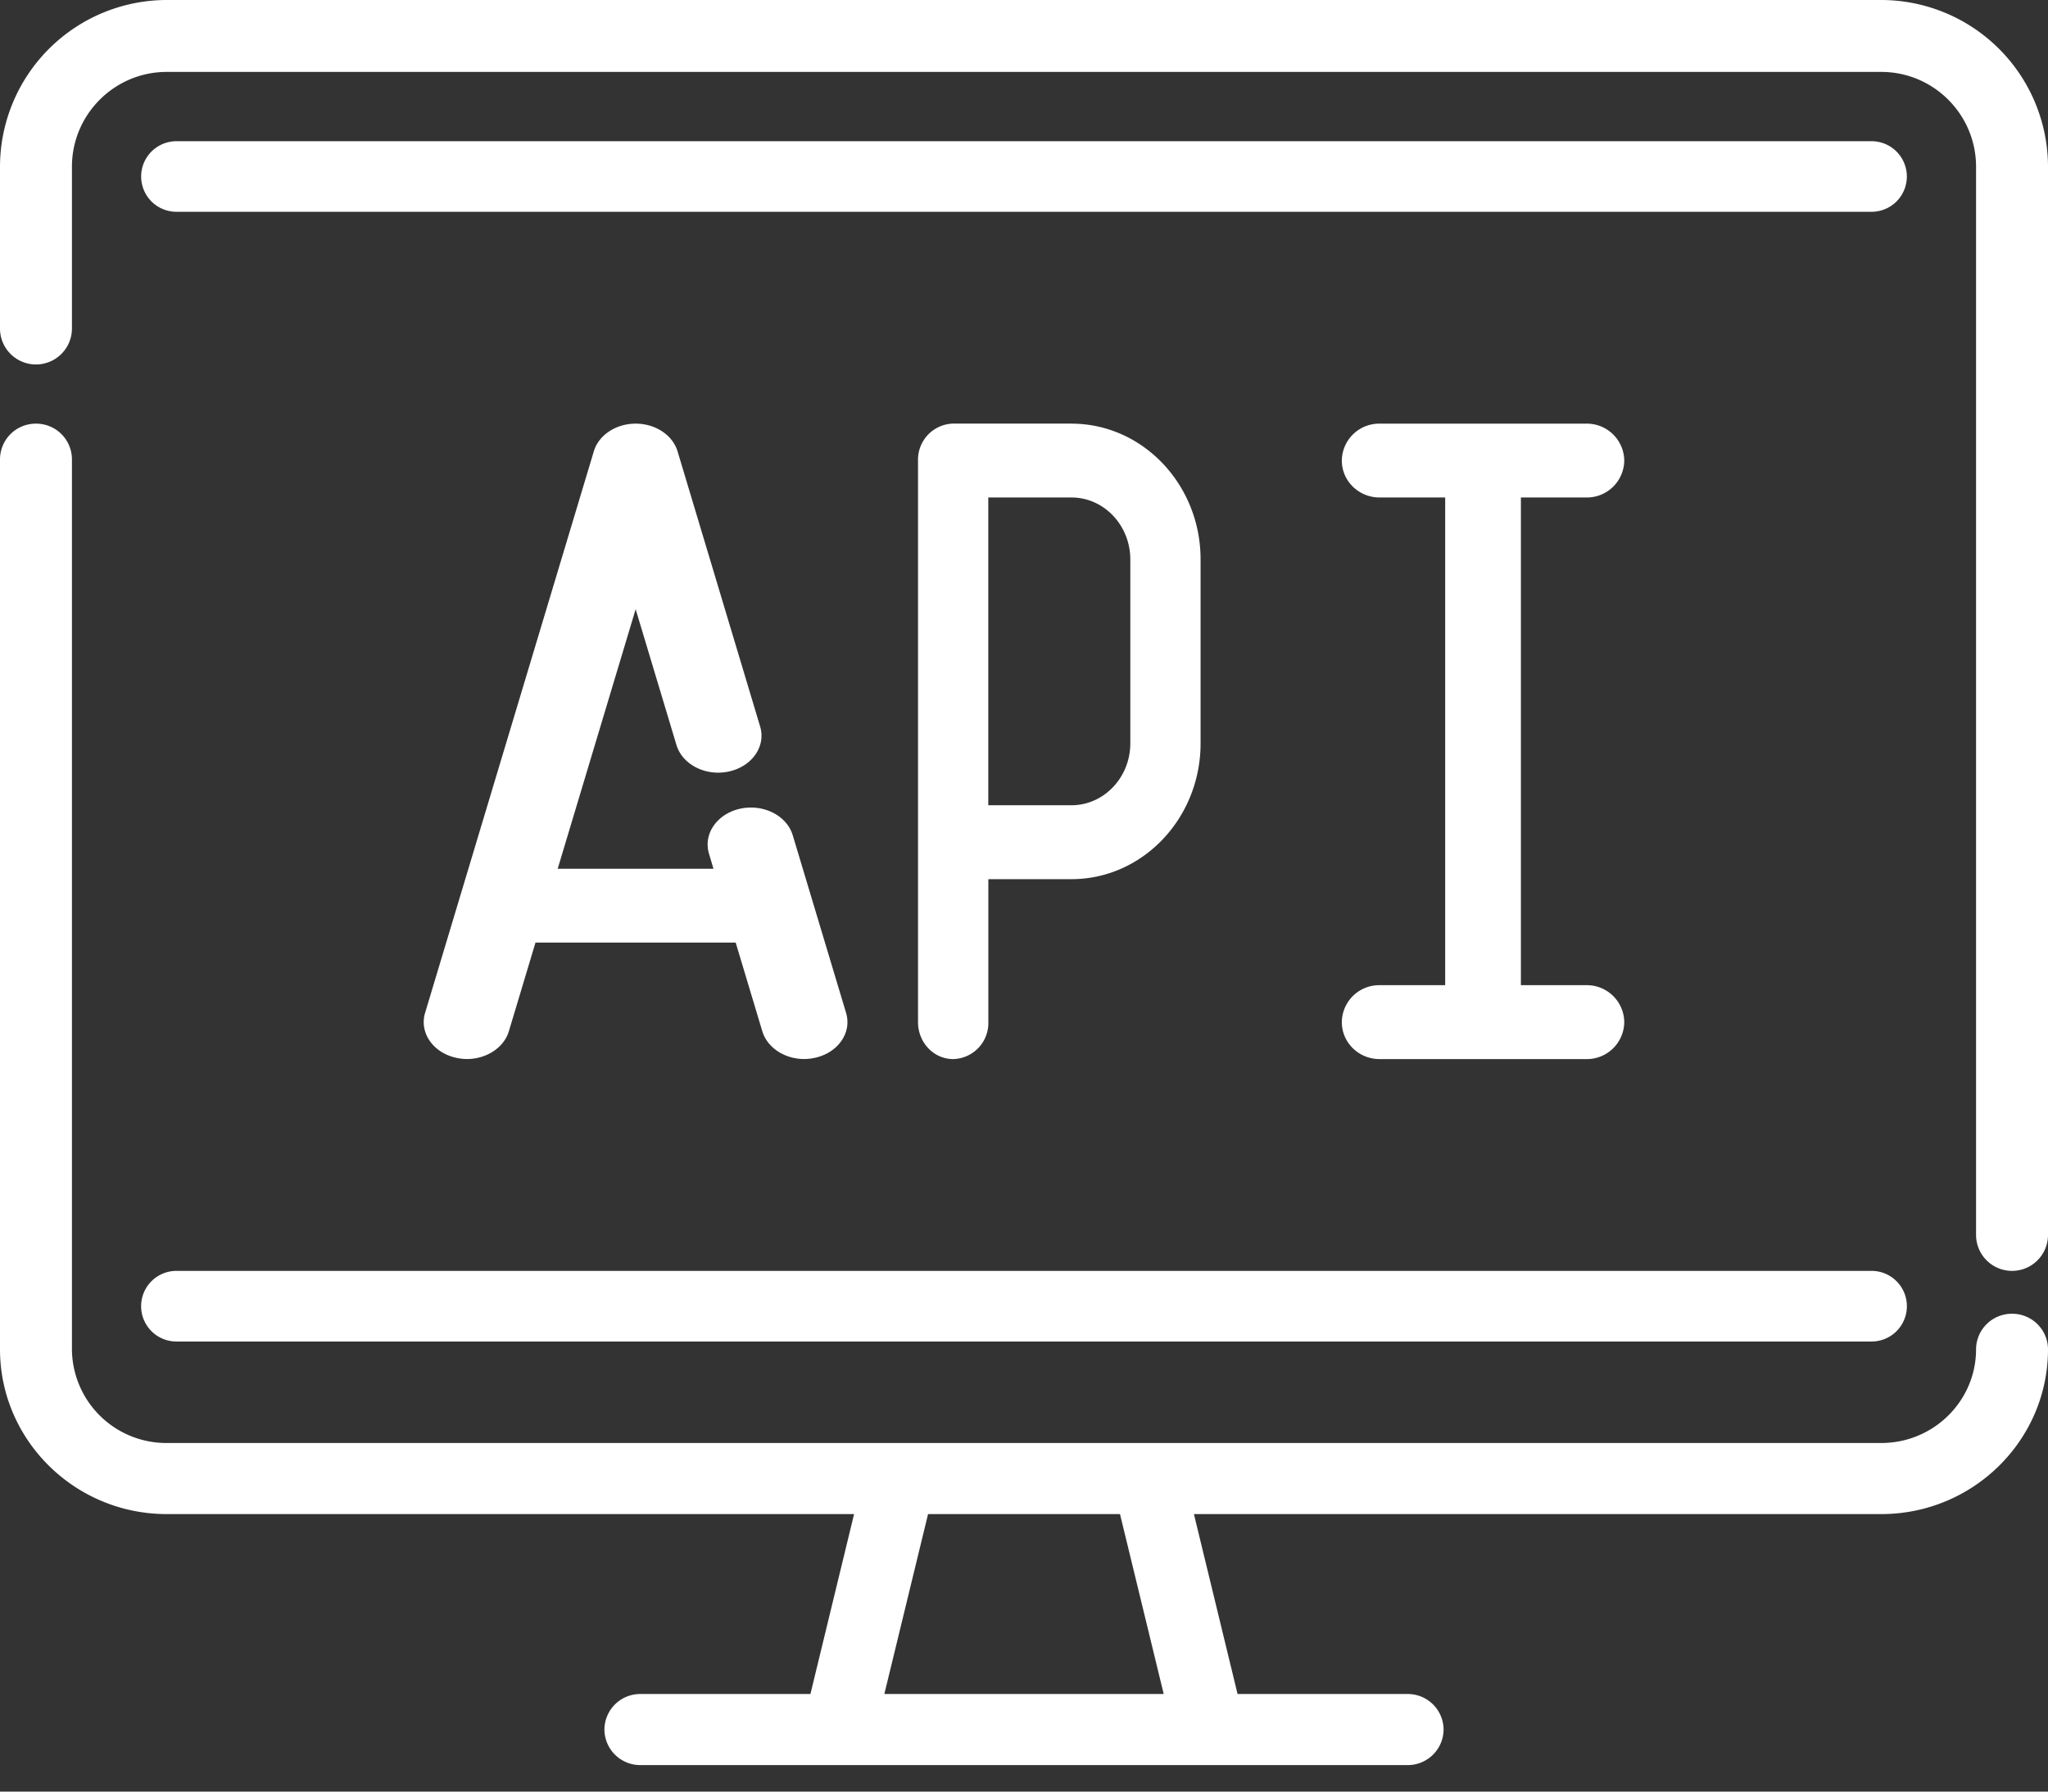 <svg xmlns="http://www.w3.org/2000/svg" width="32" height="28" viewBox="0 0 32 28"><rect x="0" y="0" width="32" height="28" fill="#333333" stroke="none"/><title>Slice 1</title><g fill="#FFF"><path d="M29.395 0H2.605A2.609 2.609 0 0 0 0 2.606v2.528a.562.562 0 1 0 1.124 0V2.606c0-.817.664-1.482 1.481-1.482h26.79c.817 0 1.481.665 1.481 1.482V19.3a.562.562 0 1 0 1.124 0V2.606A2.609 2.609 0 0 0 29.395 0zm2.043 20.532a.559.559 0 0 0-.562.555c0 .808-.664 1.465-1.481 1.465H2.605a1.475 1.475 0 0 1-1.481-1.465V7.177a.559.559 0 0 0-.562-.556.559.559 0 0 0-.562.555v13.911c0 1.42 1.169 2.576 2.605 2.576h10.74l-.682 2.812h-2.657a.559.559 0 0 0-.562.556.56.56 0 0 0 .562.555h11.988a.56.56 0 0 0 .562-.555.559.559 0 0 0-.562-.556h-2.657l-.682-2.812h10.74c1.436 0 2.605-1.155 2.605-2.576a.559.559 0 0 0-.562-.555zm-17.62 5.943l.683-2.812H17.5l.683 2.812h-4.364z"/><path d="M29.243 19.862H2.757a.55.55 0 0 0 0 1.104h26.486a.55.55 0 0 0 0-1.104zm0-17.655H2.757a.55.55 0 0 0 0 1.103h26.486a.55.55 0 0 0 0-1.103zM16.742 6.62h-1.848a.564.564 0 0 0-.55.578v8.776c0 .32.246.578.55.578a.564.564 0 0 0 .549-.578V13.74h1.299c1.112 0 2.017-.952 2.017-2.122V8.742c0-1.17-.905-2.121-2.017-2.121zm.919 4.998c0 .533-.413.967-.92.967h-1.299v-4.81h1.3c.506 0 .919.434.919.968v2.875zM13.22 15.83l-.833-2.775c-.093-.31-.46-.495-.823-.416-.36.08-.579.394-.486.703l.07.235H8.714l1.218-4.056.637 2.12c.092.31.46.496.822.416.361-.08.579-.394.486-.703l-1.29-4.3c-.077-.255-.346-.433-.655-.433-.308 0-.578.178-.654.434L6.642 15.83c-.093.309.125.623.486.702a.787.787 0 0 0 .169.019c.3 0 .575-.174.654-.434l.416-1.386h3.128l.416 1.386c.079.26.353.434.654.434a.787.787 0 0 0 .168-.019c.362-.079.58-.393.487-.702zm11.568-.433h-1.024V7.775h1.024a.584.584 0 0 0 .591-.577.584.584 0 0 0-.59-.577h-3.232a.584.584 0 0 0-.591.577c0 .319.264.577.59.577h1.025v7.622h-1.024a.584.584 0 0 0-.591.577c0 .32.264.578.59.578h3.232a.584.584 0 0 0 .591-.578.584.584 0 0 0-.59-.577z"/></g></svg>